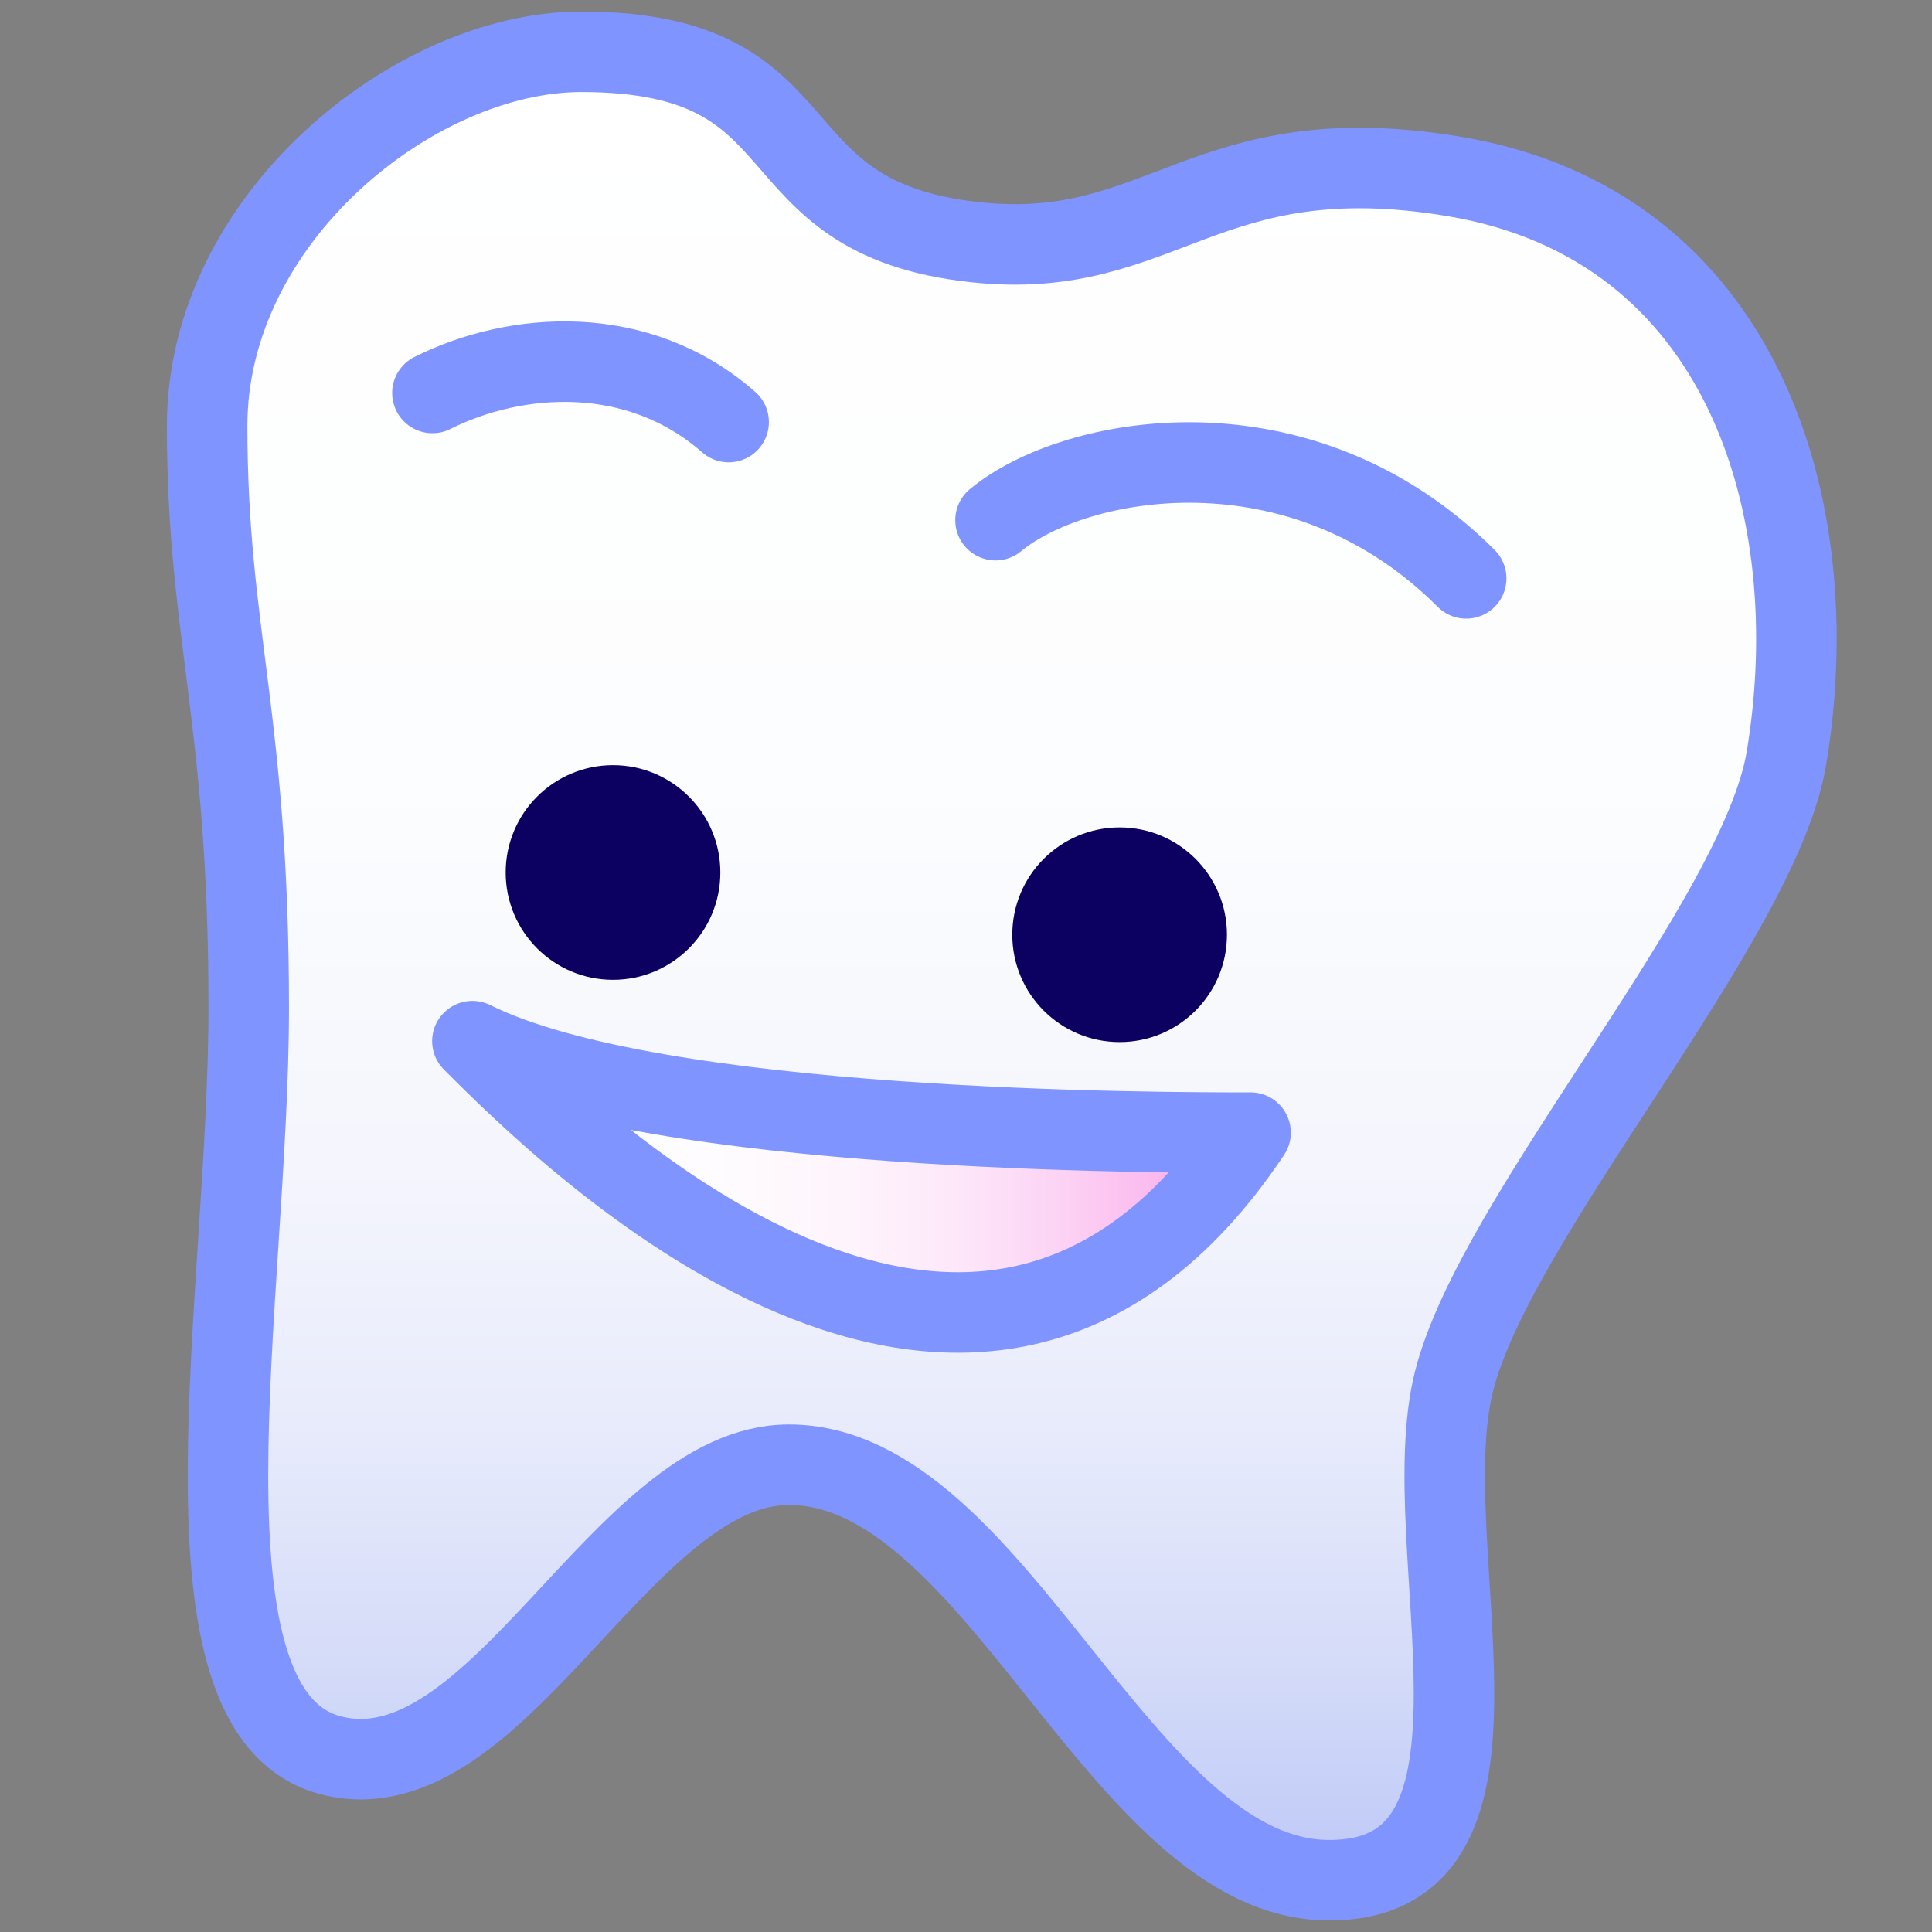 <?xml version="1.0" encoding="UTF-8"?>
<svg xmlns="http://www.w3.org/2000/svg" version="1.1" xmlns:xlink="http://www.w3.org/1999/xlink" viewBox="0 0 144 144">
  <rect x="0" y="0" width="144" height="144" fill="#808080" stroke="none"/>
  <defs>
    <style>
      .cls-1 {
        fill: #0c0161;
      }

      .cls-2 {
        fill: none;
      }

      .cls-2, .cls-3, .cls-4 {
        stroke: #8094ff;
        stroke-width: 6px;
      }

      .cls-2, .cls-4 {
        stroke-linecap: round;
        stroke-linejoin: round;
      }

      .cls-3 {
        fill: url(#_名称未設定グラデーション);
        stroke-miterlimit: 10;
      }

      .cls-4 {
        fill: url(#_名称未設定グラデーション_2);
      }
    </style>
    <linearGradient id="_名称未設定グラデーション" data-name="名称未設定グラデーション" x1="74.67" y1="625.86" x2="74.67" y2="762.14" gradientTransform="translate(0 -622)" gradientUnits="userSpaceOnUse">
      <stop offset="0" stop-color="#fff"/>
      <stop offset=".4" stop-color="#fcfdfe"/>
      <stop offset=".6" stop-color="#f5f6fd"/>
      <stop offset=".75" stop-color="#e8ebfb"/>
      <stop offset=".88" stop-color="#d5dcf9"/>
      <stop offset="1" stop-color="#bdc8f6"/>
      <stop offset="1" stop-color="#bdc8f6"/>
    </linearGradient>
    <linearGradient id="_名称未設定グラデーション_2" data-name="名称未設定グラデーション 2" x1="35.21" y1="709.71" x2="93.21" y2="709.71" gradientTransform="translate(0 -622)" gradientUnits="userSpaceOnUse">
      <stop offset="0" stop-color="#fff"/>
      <stop offset=".31" stop-color="#fefcfe"/>
      <stop offset=".49" stop-color="#fef4fc"/>
      <stop offset=".63" stop-color="#fde6f9"/>
      <stop offset=".76" stop-color="#fcd2f4"/>
      <stop offset=".88" stop-color="#fbb9ee"/>
      <stop offset=".98" stop-color="#f99ae6"/>
      <stop offset="1" stop-color="#f993e5"/>
    </linearGradient>
  </defs>
  <!-- Generator: Adobe Illustrator 28.6.0, SVG Export Plug-In . SVG Version: 1.2.0 Build 709)  -->
  <g>
    <g id="_レイヤー_1" data-name="レイヤー_1">
      <g id="_レイヤー_1-2" data-name="_レイヤー_1">
        <g id="_レイヤー_1-2">
          <path class="cls-3" d="M99.08,140.14c15.49,0,6.19-24.78,9.29-37.17s22.74-34.24,24.78-46.46c3.1-18.58-3.18-39.76-24.78-43.36-18.58-3.1-21.7,6.39-35.62,4.91-17.04-1.81-10.84-14.2-29.43-14.2-12.39,0-27.88,12.39-27.88,27.88s3.1,21.68,3.1,43.36-6.19,52.66,6.19,55.75c12.39,3.1,21.68-21.68,34.07-21.68,15.49,0,24.78,30.97,40.27,30.97h0Z"/>
          <path class="cls-4" d="M35.21,77.6c6.82,6.82,37.52,37.52,58,6.82-6.82,0-44.35,0-58-6.82Z"/>
          <path class="cls-2" d="M32.23,29.29c6.19-3.1,15.29-3.79,22.08,2.17"/>
          <path class="cls-2" d="M74.2,38.77c5.82-4.84,22.69-8.05,35.08,4.34"/>
          <circle class="cls-1" cx="45.69" cy="65.03" r="8"/>
          <circle class="cls-1" cx="83.45" cy="69.67" r="8"/>
        </g>
      </g>
    </g>
  </g>
</svg>